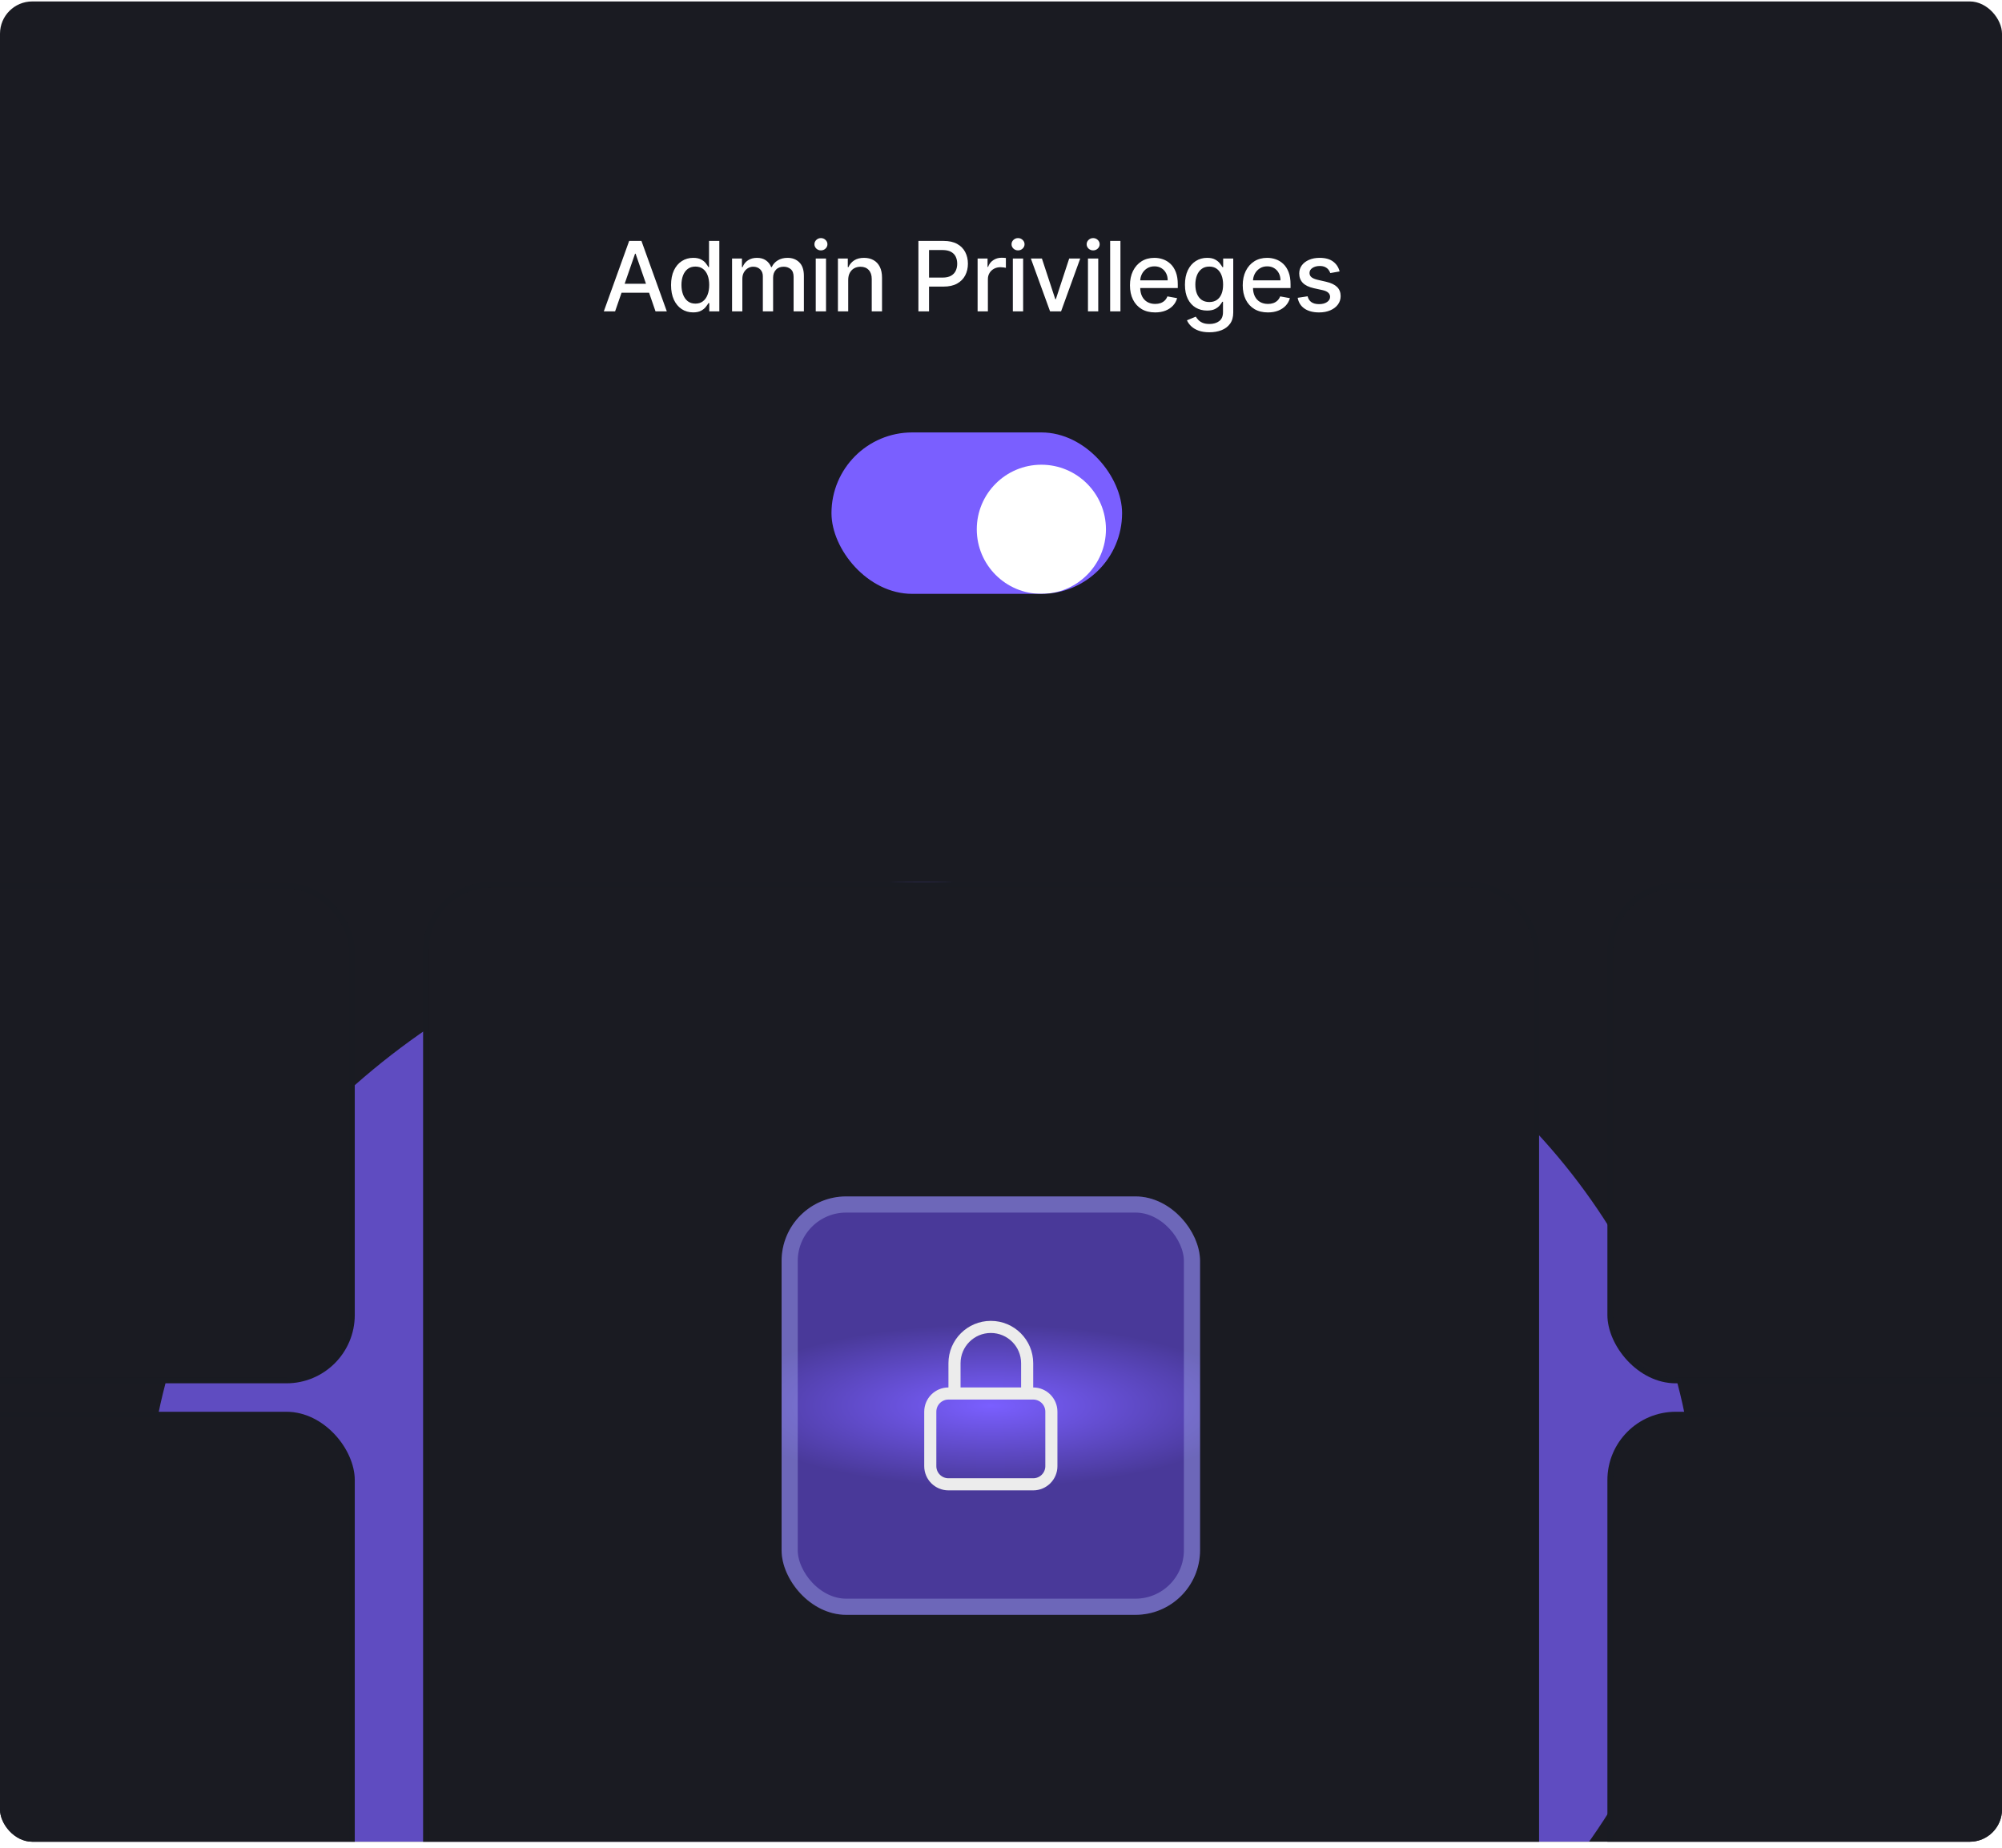 <svg width="248" height="229" viewBox="0 0 248 229" fill="none" xmlns="http://www.w3.org/2000/svg">
<g filter="url(#filter0_n_46515_6963)">
<g clip-path="url(#clip0_46515_6963)">
<rect y="0.178" width="248" height="228" rx="4" fill="#1A1B22"/>
<g filter="url(#filter1_f_46515_6963)">
<ellipse cx="114.148" cy="188.236" rx="95.853" ry="78.987" fill="#7A5FFF" fill-opacity="0.72"/>
</g>
<path d="M76.196 38.575H74.798L77.939 29.848H79.46L82.601 38.575H81.203L78.736 31.433H78.668L76.196 38.575ZM76.43 35.158H80.965V36.266H76.43V35.158ZM85.864 38.703C85.335 38.703 84.864 38.568 84.449 38.298C84.037 38.026 83.713 37.638 83.477 37.135C83.244 36.629 83.128 36.023 83.128 35.315C83.128 34.608 83.246 34.003 83.482 33.5C83.72 32.997 84.047 32.612 84.462 32.345C84.876 32.078 85.347 31.945 85.872 31.945C86.278 31.945 86.605 32.013 86.852 32.149C87.102 32.283 87.296 32.439 87.432 32.618C87.571 32.797 87.679 32.955 87.756 33.091H87.832V29.848H89.107V38.575H87.862V37.557H87.756C87.679 37.696 87.568 37.855 87.423 38.034C87.281 38.213 87.085 38.369 86.835 38.503C86.585 38.636 86.261 38.703 85.864 38.703ZM86.145 37.616C86.511 37.616 86.821 37.52 87.074 37.327C87.33 37.131 87.523 36.859 87.653 36.513C87.787 36.166 87.854 35.763 87.854 35.303C87.854 34.848 87.788 34.45 87.658 34.109C87.527 33.768 87.335 33.503 87.082 33.312C86.83 33.122 86.517 33.027 86.145 33.027C85.761 33.027 85.442 33.126 85.186 33.325C84.93 33.524 84.737 33.795 84.607 34.139C84.479 34.483 84.415 34.871 84.415 35.303C84.415 35.74 84.48 36.133 84.611 36.483C84.742 36.832 84.935 37.109 85.19 37.314C85.449 37.516 85.767 37.616 86.145 37.616ZM90.685 38.575V32.03H91.908V33.095H91.989C92.126 32.734 92.349 32.453 92.658 32.251C92.968 32.047 93.338 31.945 93.77 31.945C94.208 31.945 94.574 32.047 94.87 32.251C95.168 32.456 95.388 32.737 95.53 33.095H95.599C95.755 32.746 96.003 32.467 96.344 32.26C96.685 32.05 97.091 31.945 97.563 31.945C98.157 31.945 98.641 32.131 99.016 32.503C99.394 32.875 99.583 33.436 99.583 34.186V38.575H98.309V34.305C98.309 33.862 98.188 33.541 97.947 33.342C97.705 33.143 97.417 33.044 97.081 33.044C96.667 33.044 96.344 33.172 96.114 33.428C95.884 33.68 95.769 34.006 95.769 34.403V38.575H94.499V34.224C94.499 33.869 94.388 33.584 94.167 33.368C93.945 33.152 93.657 33.044 93.302 33.044C93.06 33.044 92.837 33.108 92.633 33.236C92.431 33.361 92.267 33.535 92.142 33.76C92.02 33.984 91.959 34.244 91.959 34.54V38.575H90.685ZM101.051 38.575V32.03H102.325V38.575H101.051ZM101.694 31.02C101.472 31.02 101.282 30.946 101.123 30.798C100.967 30.648 100.889 30.469 100.889 30.261C100.889 30.051 100.967 29.872 101.123 29.724C101.282 29.574 101.472 29.498 101.694 29.498C101.916 29.498 102.105 29.574 102.261 29.724C102.42 29.872 102.499 30.051 102.499 30.261C102.499 30.469 102.42 30.648 102.261 30.798C102.105 30.946 101.916 31.02 101.694 31.02ZM105.073 34.689V38.575H103.799V32.03H105.022V33.095H105.103C105.253 32.748 105.489 32.47 105.81 32.26C106.134 32.05 106.542 31.945 107.033 31.945C107.479 31.945 107.87 32.038 108.205 32.226C108.54 32.41 108.8 32.686 108.985 33.053C109.17 33.419 109.262 33.872 109.262 34.412V38.575H107.988V34.565C107.988 34.091 107.864 33.72 107.617 33.453C107.37 33.183 107.03 33.048 106.599 33.048C106.303 33.048 106.04 33.112 105.81 33.24C105.583 33.368 105.403 33.555 105.269 33.803C105.138 34.047 105.073 34.342 105.073 34.689ZM113.769 38.575V29.848H116.88C117.559 29.848 118.121 29.971 118.567 30.219C119.013 30.466 119.347 30.804 119.569 31.233C119.79 31.659 119.901 32.139 119.901 32.673C119.901 33.21 119.789 33.693 119.564 34.122C119.343 34.548 119.007 34.886 118.559 35.136C118.113 35.383 117.551 35.507 116.875 35.507H114.736V34.391H116.756C117.185 34.391 117.533 34.317 117.8 34.169C118.067 34.018 118.263 33.814 118.388 33.555C118.513 33.297 118.576 33.003 118.576 32.673C118.576 32.344 118.513 32.051 118.388 31.795C118.263 31.54 118.066 31.339 117.796 31.195C117.529 31.05 117.176 30.977 116.739 30.977H115.086V38.575H113.769ZM121.102 38.575V32.03H122.334V33.069H122.402C122.521 32.717 122.732 32.44 123.033 32.239C123.337 32.034 123.68 31.932 124.064 31.932C124.144 31.932 124.237 31.935 124.345 31.94C124.456 31.946 124.543 31.953 124.605 31.962V33.18C124.554 33.166 124.463 33.151 124.332 33.133C124.202 33.114 124.071 33.104 123.94 33.104C123.639 33.104 123.371 33.167 123.135 33.295C122.902 33.42 122.717 33.595 122.581 33.819C122.445 34.041 122.376 34.294 122.376 34.578V38.575H121.102ZM125.468 38.575V32.03H126.742V38.575H125.468ZM126.111 31.02C125.89 31.02 125.699 30.946 125.54 30.798C125.384 30.648 125.306 30.469 125.306 30.261C125.306 30.051 125.384 29.872 125.54 29.724C125.699 29.574 125.89 29.498 126.111 29.498C126.333 29.498 126.522 29.574 126.678 29.724C126.837 29.872 126.917 30.051 126.917 30.261C126.917 30.469 126.837 30.648 126.678 30.798C126.522 30.946 126.333 31.02 126.111 31.02ZM133.815 32.03L131.442 38.575H130.078L127.7 32.03H129.068L130.726 37.067H130.794L132.448 32.03H133.815ZM134.773 38.575V32.03H136.047V38.575H134.773ZM135.416 31.02C135.195 31.02 135.004 30.946 134.845 30.798C134.689 30.648 134.611 30.469 134.611 30.261C134.611 30.051 134.689 29.872 134.845 29.724C135.004 29.574 135.195 29.498 135.416 29.498C135.638 29.498 135.827 29.574 135.983 29.724C136.142 29.872 136.222 30.051 136.222 30.261C136.222 30.469 136.142 30.648 135.983 30.798C135.827 30.946 135.638 31.02 135.416 31.02ZM138.795 29.848V38.575H137.521V29.848H138.795ZM143.091 38.707C142.446 38.707 141.89 38.569 141.424 38.294C140.961 38.016 140.603 37.625 140.35 37.122C140.1 36.616 139.975 36.024 139.975 35.345C139.975 34.675 140.1 34.084 140.35 33.572C140.603 33.061 140.956 32.662 141.407 32.375C141.862 32.088 142.393 31.945 143.001 31.945C143.37 31.945 143.728 32.006 144.075 32.128C144.421 32.25 144.733 32.442 145.008 32.703C145.284 32.964 145.501 33.304 145.66 33.721C145.819 34.136 145.899 34.641 145.899 35.234V35.686H140.696V34.731H144.65C144.65 34.396 144.582 34.099 144.446 33.841C144.309 33.58 144.118 33.373 143.87 33.223C143.626 33.072 143.339 32.997 143.01 32.997C142.652 32.997 142.339 33.085 142.072 33.261C141.808 33.435 141.603 33.662 141.458 33.943C141.316 34.221 141.245 34.524 141.245 34.851V35.596C141.245 36.034 141.322 36.406 141.475 36.713C141.632 37.02 141.849 37.254 142.127 37.416C142.406 37.575 142.731 37.655 143.103 37.655C143.345 37.655 143.565 37.621 143.764 37.553C143.963 37.481 144.135 37.376 144.279 37.237C144.424 37.098 144.535 36.926 144.612 36.721L145.818 36.939C145.721 37.294 145.548 37.605 145.298 37.872C145.051 38.136 144.74 38.342 144.365 38.49C143.993 38.635 143.568 38.707 143.091 38.707ZM149.817 41.166C149.297 41.166 148.849 41.098 148.474 40.962C148.102 40.825 147.798 40.645 147.563 40.42C147.327 40.196 147.151 39.95 147.034 39.683L148.129 39.231C148.206 39.356 148.308 39.489 148.436 39.628C148.567 39.77 148.743 39.891 148.965 39.99C149.189 40.089 149.477 40.139 149.83 40.139C150.313 40.139 150.712 40.021 151.027 39.785C151.342 39.553 151.5 39.18 151.5 38.669V37.382H151.419C151.342 37.521 151.232 37.676 151.087 37.846C150.945 38.017 150.749 38.165 150.499 38.29C150.249 38.415 149.923 38.477 149.523 38.477C149.006 38.477 148.54 38.356 148.125 38.115C147.713 37.871 147.386 37.511 147.145 37.037C146.906 36.56 146.787 35.973 146.787 35.277C146.787 34.581 146.905 33.984 147.141 33.487C147.379 32.99 147.706 32.609 148.121 32.345C148.536 32.078 149.006 31.945 149.531 31.945C149.938 31.945 150.266 32.013 150.516 32.149C150.766 32.283 150.96 32.439 151.099 32.618C151.242 32.797 151.351 32.955 151.428 33.091H151.521V32.03H152.77V38.72C152.77 39.283 152.639 39.744 152.378 40.105C152.117 40.466 151.763 40.733 151.317 40.906C150.874 41.08 150.374 41.166 149.817 41.166ZM149.804 37.42C150.17 37.42 150.48 37.335 150.733 37.165C150.989 36.991 151.182 36.744 151.313 36.423C151.446 36.099 151.513 35.712 151.513 35.26C151.513 34.819 151.447 34.432 151.317 34.096C151.186 33.761 150.994 33.5 150.742 33.312C150.489 33.122 150.176 33.027 149.804 33.027C149.42 33.027 149.101 33.126 148.845 33.325C148.59 33.521 148.396 33.788 148.266 34.126C148.138 34.464 148.074 34.842 148.074 35.26C148.074 35.689 148.139 36.065 148.27 36.389C148.401 36.713 148.594 36.966 148.849 37.148C149.108 37.33 149.426 37.42 149.804 37.42ZM157.06 38.707C156.415 38.707 155.859 38.569 155.394 38.294C154.93 38.016 154.573 37.625 154.32 37.122C154.07 36.616 153.945 36.024 153.945 35.345C153.945 34.675 154.07 34.084 154.32 33.572C154.573 33.061 154.925 32.662 155.377 32.375C155.831 32.088 156.362 31.945 156.97 31.945C157.34 31.945 157.698 32.006 158.044 32.128C158.391 32.25 158.702 32.442 158.977 32.703C159.253 32.964 159.47 33.304 159.629 33.721C159.788 34.136 159.868 34.641 159.868 35.234V35.686H154.665V34.731H158.619C158.619 34.396 158.551 34.099 158.415 33.841C158.278 33.58 158.087 33.373 157.84 33.223C157.595 33.072 157.308 32.997 156.979 32.997C156.621 32.997 156.308 33.085 156.041 33.261C155.777 33.435 155.573 33.662 155.428 33.943C155.286 34.221 155.215 34.524 155.215 34.851V35.596C155.215 36.034 155.291 36.406 155.445 36.713C155.601 37.02 155.818 37.254 156.097 37.416C156.375 37.575 156.7 37.655 157.073 37.655C157.314 37.655 157.534 37.621 157.733 37.553C157.932 37.481 158.104 37.376 158.249 37.237C158.394 37.098 158.504 36.926 158.581 36.721L159.787 36.939C159.69 37.294 159.517 37.605 159.267 37.872C159.02 38.136 158.709 38.342 158.334 38.49C157.962 38.635 157.537 38.707 157.06 38.707ZM165.947 33.628L164.792 33.832C164.743 33.685 164.667 33.544 164.562 33.41C164.459 33.277 164.32 33.167 164.144 33.082C163.968 32.997 163.748 32.955 163.483 32.955C163.123 32.955 162.822 33.035 162.58 33.197C162.339 33.356 162.218 33.562 162.218 33.815C162.218 34.034 162.299 34.21 162.461 34.344C162.623 34.477 162.884 34.587 163.245 34.672L164.285 34.91C164.887 35.05 165.336 35.264 165.631 35.554C165.927 35.844 166.074 36.22 166.074 36.683C166.074 37.075 165.961 37.425 165.733 37.731C165.509 38.035 165.195 38.274 164.792 38.447C164.391 38.621 163.927 38.707 163.398 38.707C162.665 38.707 162.067 38.551 161.604 38.239C161.141 37.923 160.857 37.476 160.752 36.896L161.983 36.709C162.06 37.03 162.218 37.273 162.456 37.437C162.695 37.599 163.006 37.68 163.39 37.68C163.807 37.68 164.141 37.594 164.391 37.42C164.641 37.244 164.766 37.03 164.766 36.777C164.766 36.572 164.689 36.401 164.536 36.261C164.385 36.122 164.154 36.017 163.841 35.946L162.733 35.703C162.123 35.564 161.671 35.342 161.378 35.038C161.089 34.734 160.944 34.349 160.944 33.883C160.944 33.497 161.052 33.159 161.268 32.869C161.483 32.58 161.782 32.354 162.162 32.192C162.543 32.027 162.979 31.945 163.471 31.945C164.178 31.945 164.735 32.098 165.141 32.405C165.547 32.709 165.816 33.116 165.947 33.628Z" fill="white"/>
<g clip-path="url(#clip1_46515_6963)">
<rect x="103" y="53.575" width="36" height="20" rx="10" fill="#7A5FFF"/>
<g filter="url(#filter2_dd_46515_6963)">
<circle cx="129" cy="63.575" r="8" fill="white"/>
</g>
</g>
<rect x="-15.301" y="109.375" width="59.248" height="62.006" rx="8.464" fill="#1A1B22"/>
<rect x="-14.948" y="109.728" width="58.543" height="61.301" rx="8.111" stroke="#001F1F" stroke-opacity="0.04" stroke-width="0.705"/>
<rect x="-15.301" y="174.908" width="59.248" height="62.006" rx="8.464" fill="#1A1B22"/>
<rect x="-14.948" y="175.261" width="58.543" height="61.301" rx="8.111" stroke="#001F1F" stroke-opacity="0.04" stroke-width="0.705"/>
<rect x="52.412" y="109.25" width="138.243" height="127.79" rx="8.464" fill="#1A1B22"/>
<rect x="52.765" y="109.603" width="137.538" height="127.085" rx="8.111" stroke="#001F1F" stroke-opacity="0.04" stroke-width="0.705"/>
<g filter="url(#filter3_d_46515_6963)">
<rect x="95.822" y="147.229" width="51.834" height="51.834" rx="8" fill="url(#paint0_radial_46515_6963)"/>
<rect x="96.822" y="148.229" width="49.834" height="49.834" rx="7" stroke="#BACAFF" stroke-opacity="0.32" stroke-width="2"/>
<path d="M126.24 171.646V167.896C126.24 165.41 124.226 163.396 121.74 163.396C119.255 163.396 117.24 165.41 117.24 167.896V171.646M116.49 182.896H126.99C128.233 182.896 129.24 181.888 129.24 180.646V173.896C129.24 172.653 128.233 171.646 126.99 171.646H116.49C115.248 171.646 114.24 172.653 114.24 173.896V180.646C114.24 181.888 115.248 182.896 116.49 182.896Z" stroke="#ECECEC" stroke-width="1.5" stroke-linecap="round" stroke-linejoin="round"/>
</g>
<rect x="199.119" y="109.375" width="64.186" height="62.006" rx="8.464" fill="#1A1B22"/>
<rect x="199.472" y="109.728" width="63.48" height="61.301" rx="8.111" stroke="#001F1F" stroke-opacity="0.04" stroke-width="0.705"/>
<rect x="199.119" y="174.908" width="64.186" height="62.006" rx="8.464" fill="#1A1B22"/>
<rect x="199.472" y="175.261" width="63.48" height="61.301" rx="8.111" stroke="#001F1F" stroke-opacity="0.04" stroke-width="0.705"/>
</g>
</g>
<defs>
<filter id="filter0_n_46515_6963" x="0" y="0.178" width="248" height="228" filterUnits="userSpaceOnUse" color-interpolation-filters="sRGB">
<feFlood flood-opacity="0" result="BackgroundImageFix"/>
<feBlend mode="normal" in="SourceGraphic" in2="BackgroundImageFix" result="shape"/>
<feTurbulence type="fractalNoise" baseFrequency="2 2" stitchTiles="stitch" numOctaves="3" result="noise" seed="3750" />
<feColorMatrix in="noise" type="luminanceToAlpha" result="alphaNoise" />
<feComponentTransfer in="alphaNoise" result="coloredNoise1">
<feFuncA type="discrete" tableValues="1 1 1 1 1 1 1 1 1 1 1 1 1 1 1 1 1 1 1 1 1 1 1 1 1 1 1 1 1 1 1 1 1 1 1 1 1 1 1 1 1 1 1 1 1 1 1 1 1 1 1 0 0 0 0 0 0 0 0 0 0 0 0 0 0 0 0 0 0 0 0 0 0 0 0 0 0 0 0 0 0 0 0 0 0 0 0 0 0 0 0 0 0 0 0 0 0 0 0 0 "/>
</feComponentTransfer>
<feComposite operator="in" in2="shape" in="coloredNoise1" result="noise1Clipped" />
<feFlood flood-color="rgba(0, 0, 0, 0.12)" result="color1Flood" />
<feComposite operator="in" in2="noise1Clipped" in="color1Flood" result="color1" />
<feMerge result="effect1_noise_46515_6963">
<feMergeNode in="shape" />
<feMergeNode in="color1" />
</feMerge>
</filter>
<filter id="filter1_f_46515_6963" x="-161.705" y="-70.75" width="551.705" height="517.973" filterUnits="userSpaceOnUse" color-interpolation-filters="sRGB">
<feFlood flood-opacity="0" result="BackgroundImageFix"/>
<feBlend mode="normal" in="SourceGraphic" in2="BackgroundImageFix" result="shape"/>
<feGaussianBlur stdDeviation="90" result="effect1_foregroundBlur_46515_6963"/>
</filter>
<filter id="filter2_dd_46515_6963" x="118" y="53.575" width="22" height="22" filterUnits="userSpaceOnUse" color-interpolation-filters="sRGB">
<feFlood flood-opacity="0" result="BackgroundImageFix"/>
<feColorMatrix in="SourceAlpha" type="matrix" values="0 0 0 0 0 0 0 0 0 0 0 0 0 0 0 0 0 0 127 0" result="hardAlpha"/>
<feOffset dy="1"/>
<feGaussianBlur stdDeviation="1"/>
<feColorMatrix type="matrix" values="0 0 0 0 0.063 0 0 0 0 0.094 0 0 0 0 0.157 0 0 0 0.06 0"/>
<feBlend mode="normal" in2="BackgroundImageFix" result="effect1_dropShadow_46515_6963"/>
<feColorMatrix in="SourceAlpha" type="matrix" values="0 0 0 0 0 0 0 0 0 0 0 0 0 0 0 0 0 0 127 0" result="hardAlpha"/>
<feOffset dy="1"/>
<feGaussianBlur stdDeviation="1.5"/>
<feColorMatrix type="matrix" values="0 0 0 0 0.063 0 0 0 0 0.094 0 0 0 0 0.157 0 0 0 0.1 0"/>
<feBlend mode="normal" in2="effect1_dropShadow_46515_6963" result="effect2_dropShadow_46515_6963"/>
<feBlend mode="normal" in="SourceGraphic" in2="effect2_dropShadow_46515_6963" result="shape"/>
</filter>
<filter id="filter3_d_46515_6963" x="67.822" y="119.229" width="109.834" height="109.834" filterUnits="userSpaceOnUse" color-interpolation-filters="sRGB">
<feFlood flood-opacity="0" result="BackgroundImageFix"/>
<feColorMatrix in="SourceAlpha" type="matrix" values="0 0 0 0 0 0 0 0 0 0 0 0 0 0 0 0 0 0 127 0" result="hardAlpha"/>
<feMorphology radius="15" operator="dilate" in="SourceAlpha" result="effect1_dropShadow_46515_6963"/>
<feOffset dx="1" dy="1"/>
<feGaussianBlur stdDeviation="7"/>
<feComposite in2="hardAlpha" operator="out"/>
<feColorMatrix type="matrix" values="0 0 0 0 0.349 0 0 0 0 0.271 0 0 0 0 0.729 0 0 0 0.49 0"/>
<feBlend mode="normal" in2="BackgroundImageFix" result="effect1_dropShadow_46515_6963"/>
<feBlend mode="normal" in="SourceGraphic" in2="effect1_dropShadow_46515_6963" result="shape"/>
</filter>
<radialGradient id="paint0_radial_46515_6963" cx="0" cy="0" r="1" gradientUnits="userSpaceOnUse" gradientTransform="translate(121.739 173.145) rotate(90) scale(10.075 32.884)">
<stop stop-color="#7A5FFF"/>
<stop offset="1" stop-color="#493999"/>
</radialGradient>
<clipPath id="clip0_46515_6963">
<rect y="0.178" width="248" height="228" rx="4" fill="white"/>
</clipPath>
<clipPath id="clip1_46515_6963">
<rect x="103" y="53.575" width="36" height="20" rx="10" fill="white"/>
</clipPath>
</defs>
</svg>

